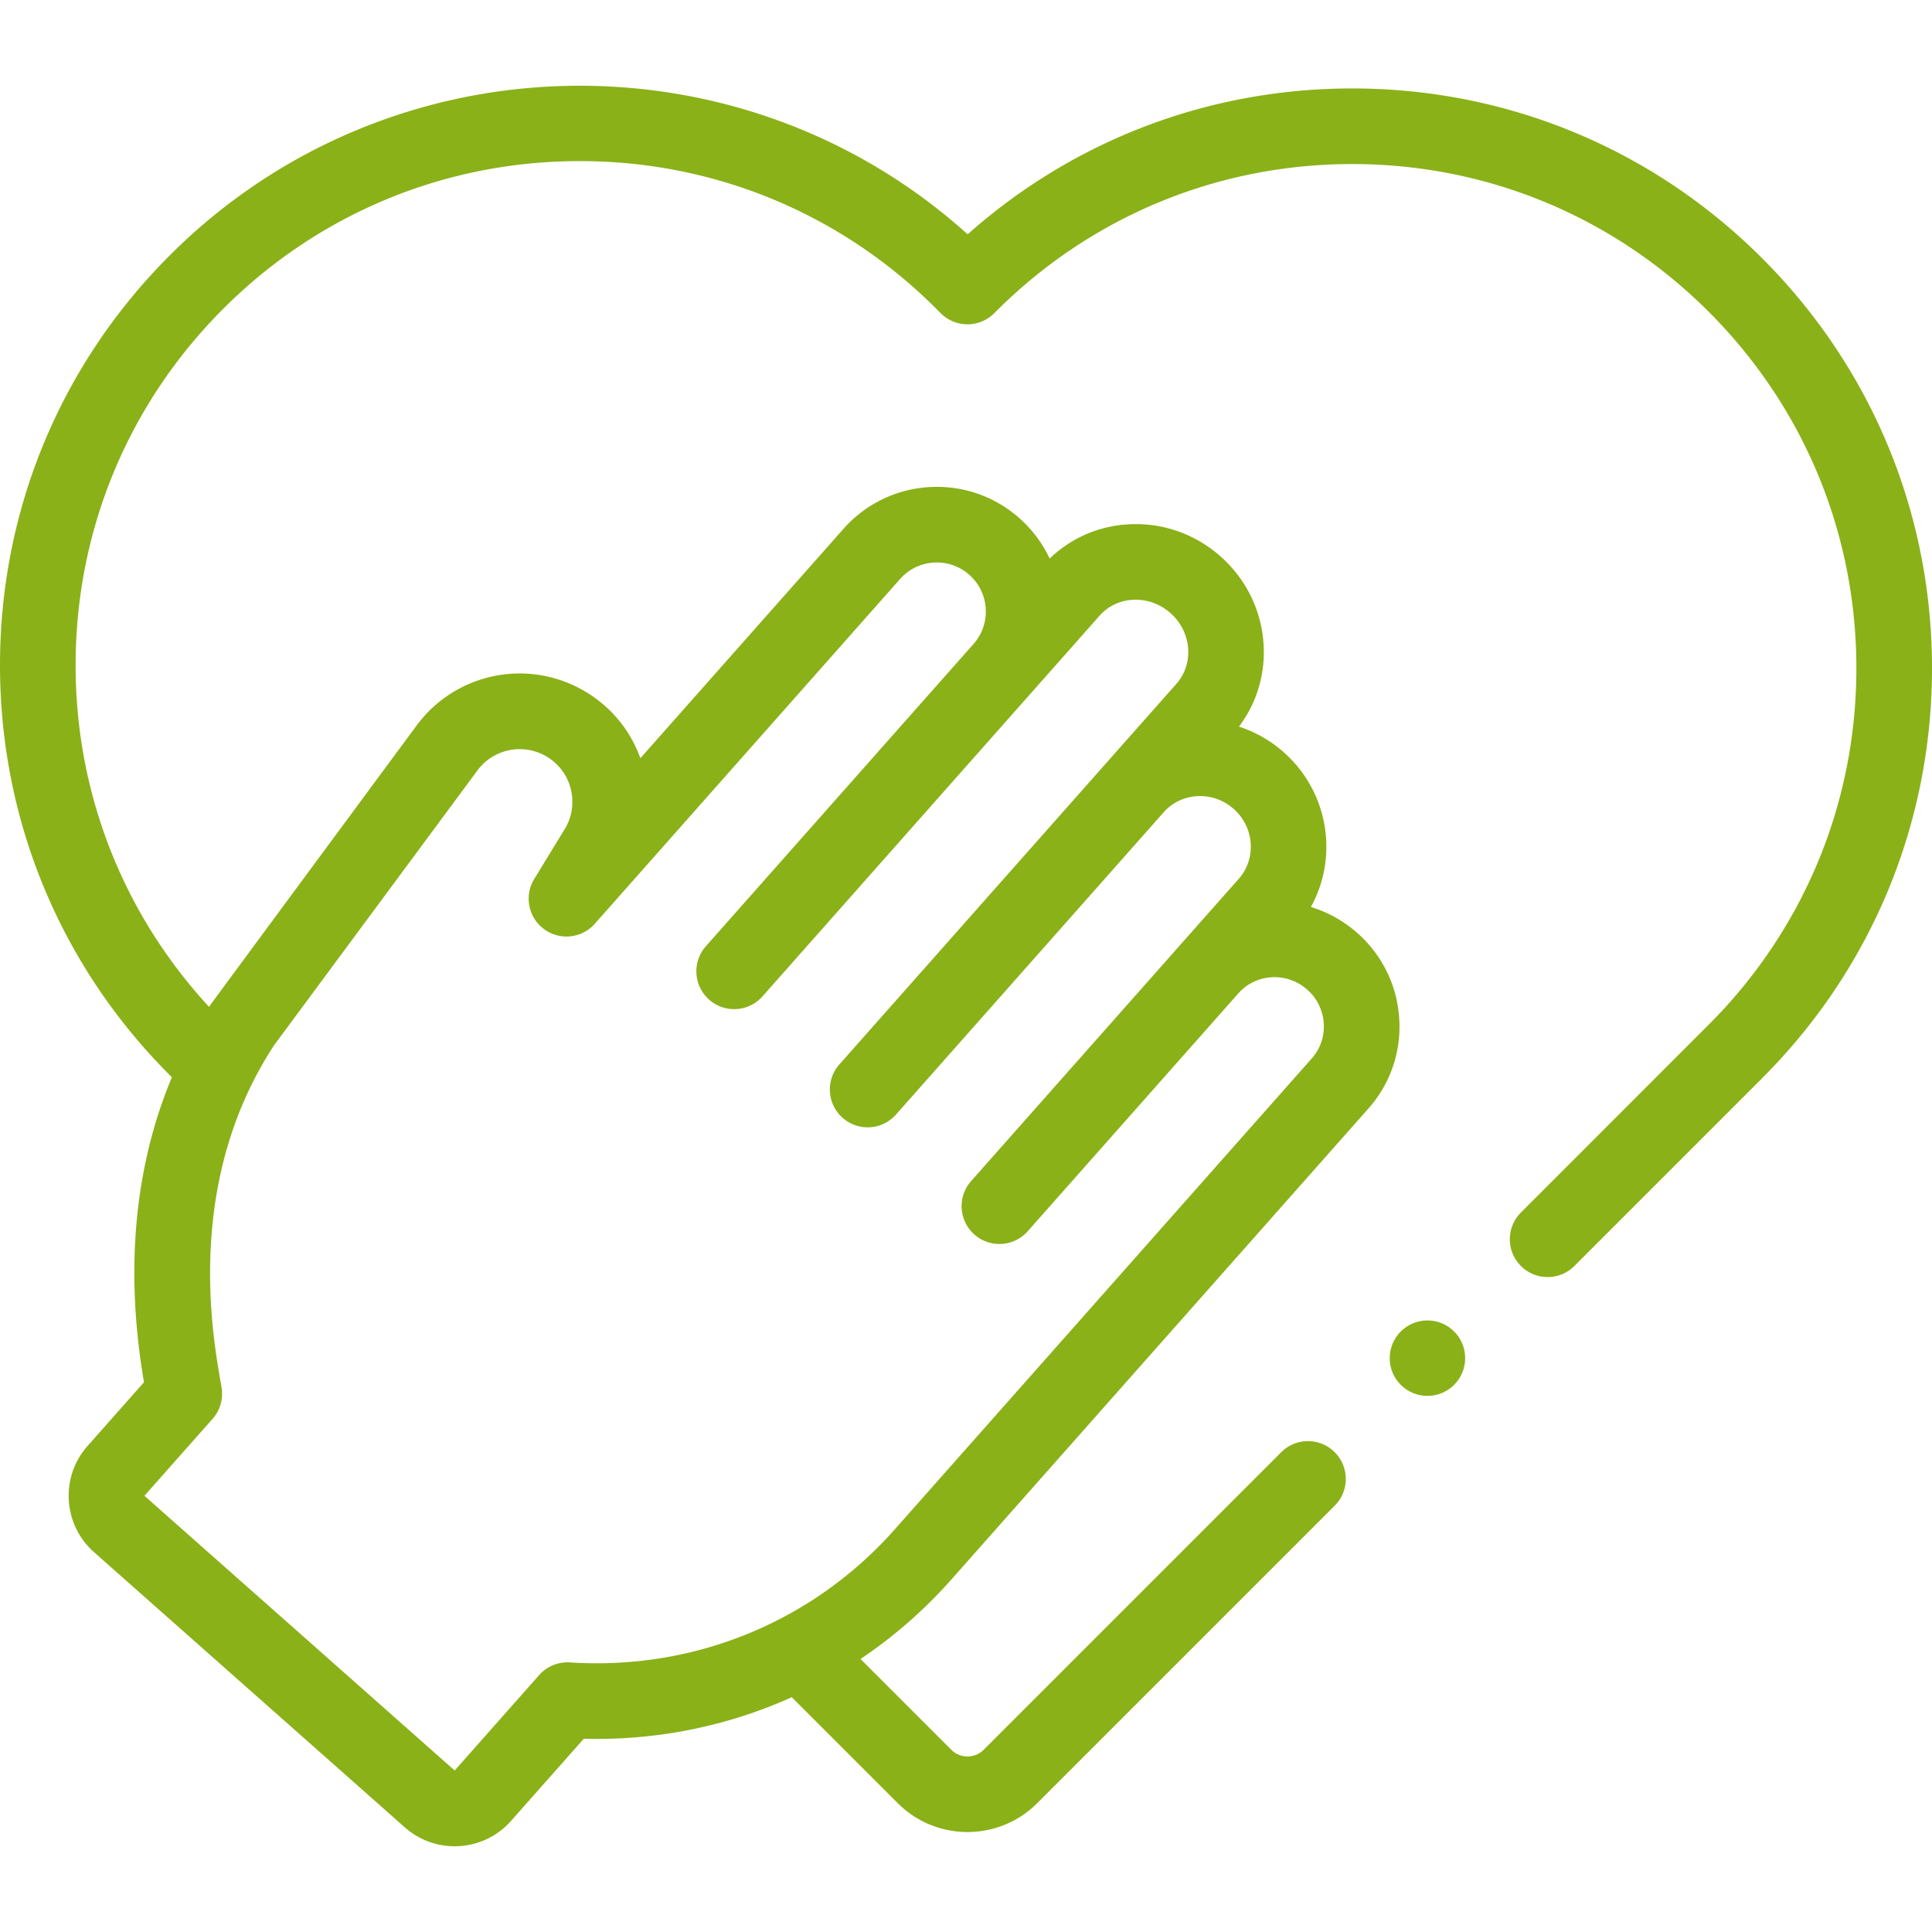 <svg xmlns="http://www.w3.org/2000/svg" version="1.1" xmlns:xlink="http://www.w3.org/1999/xlink" width="512" height="512" x="0" y="0" viewBox="0 0 512 512" style="enable-background:new 0 0 512 512" xml:space="preserve"><g><path d="M466.99 68.445c-29.023-29.023-67.606-45.007-108.642-45.007-37.938 0-73.78 13.662-101.909 38.658C196.198 7.806 103 9.661 45.007 67.654 15.984 96.677 0 135.26 0 176.296s15.984 79.62 45.007 108.643l.545.545c-14.015 33.477-9.881 65.951-7.403 80.832l-14.952 16.886c-7.283 8.225-6.516 20.842 1.709 28.126l82.387 72.951a19.833 19.833 0 0 0 13.197 4.998c5.51 0 10.997-2.267 14.928-6.706l19.29-21.786c19.322.508 38.079-3.326 55.125-11.009l28.115 28.115c5.085 5.077 11.764 7.615 18.444 7.615 6.682 0 13.365-2.54 18.455-7.621l78.863-78.864c3.913-3.912 3.913-10.257 0-14.17-3.914-3.913-10.256-3.912-14.17 0l-78.857 78.857c-2.363 2.361-6.212 2.361-8.57.006l-24.066-24.066a126.23 126.23 0 0 0 24.141-21.134l110.463-124.752c5.827-6.58 8.724-15.051 8.157-23.852-.564-8.773-4.506-16.821-11.102-22.66a32.98 32.98 0 0 0-12.312-6.885c7.36-13.27 4.743-30.443-7.178-41a33.475 33.475 0 0 0-11.878-6.803c10.325-13.631 8.38-33.364-4.869-45.096-6.69-5.925-15.257-8.958-24.094-8.535-8.073.384-15.504 3.599-21.202 9.103a32.948 32.948 0 0 0-8.021-10.708c-6.605-5.849-15.092-8.777-23.902-8.241-8.807.535-16.879 4.468-22.728 11.073l-53.819 60.781c-2.689-7.503-7.872-13.751-14.862-17.824-15.005-8.743-34.106-4.808-44.435 9.15 0 0-54.77 74.157-55.02 74.545-22.832-24.737-35.349-56.664-35.349-90.516 0-35.684 13.899-69.234 39.137-94.473 25.235-25.235 58.786-39.132 94.473-39.132s69.238 13.897 94.473 39.132l1.192 1.192a10.02 10.02 0 0 0 7.085 2.934h.062a10.023 10.023 0 0 0 7.11-3.022l.349-.358c25.234-25.209 58.766-39.092 94.428-39.092 35.683 0 69.234 13.899 94.473 39.138 25.24 25.235 39.14 58.785 39.14 94.472s-13.9 69.237-39.14 94.472a9.01 9.01 0 0 0-.097.098l-49.664 49.674c-3.913 3.912-3.913 10.257 0 14.17a9.99 9.99 0 0 0 7.085 2.934 9.99 9.99 0 0 0 7.085-2.934l49.37-49.37.096-.097.341-.351C496.032 256.669 512 218.105 512 177.088c0-41.04-15.985-79.624-45.01-108.643zM126.516 204.187a13.935 13.935 0 0 1 18.238-3.756c3.295 1.92 5.612 5.017 6.523 8.721s.296 7.522-1.732 10.752l-.064.103-7.906 12.936a10.02 10.02 0 0 0 16.051 11.868l80.901-91.366a12.91 12.91 0 0 1 8.94-4.356 12.926 12.926 0 0 1 9.402 3.242 12.913 12.913 0 0 1 4.356 8.94 12.909 12.909 0 0 1-3.243 9.402l-70.919 80.094c-3.668 4.143-3.284 10.475.859 14.144 4.143 3.668 10.475 3.283 14.144-.859l89.319-100.873c2.267-2.561 5.443-4.064 8.943-4.23 3.583-.17 7.099 1.079 9.857 3.522 5.617 4.974 6.324 13.384 1.574 18.748l-89.32 100.873c-3.668 4.143-3.284 10.475.859 14.144 4.144 3.668 10.476 3.283 14.144-.859l70.924-80.098c2.283-2.578 5.457-4.101 8.938-4.29 3.524-.192 6.95 1.009 9.627 3.38 5.49 4.861 6.092 13.179 1.342 18.543l-70.92 80.094c-3.669 4.143-3.284 10.475.859 14.144a9.981 9.981 0 0 0 6.638 2.518 9.995 9.995 0 0 0 7.505-3.377l55.837-63.059c4.693-5.287 12.865-5.727 18.23-.978a12.984 12.984 0 0 1 4.387 8.944c.221 3.432-.902 6.728-3.162 9.28L237.185 405.23c-21.776 24.593-53.174 37.472-86.155 35.33a10.012 10.012 0 0 0-8.151 3.356L120.491 469.2l-82.215-72.799 18.063-20.4a10.02 10.02 0 0 0 2.376-8.323l-.259-1.496c-2.305-13.231-9.309-53.441 14.244-89.268z" fill="#8ab118" opacity="1" data-original="#000000"></path><circle cx="378.286" cy="359.93" r="10" fill="#8ab118" opacity="1" data-original="#000000"></circle></g></svg>